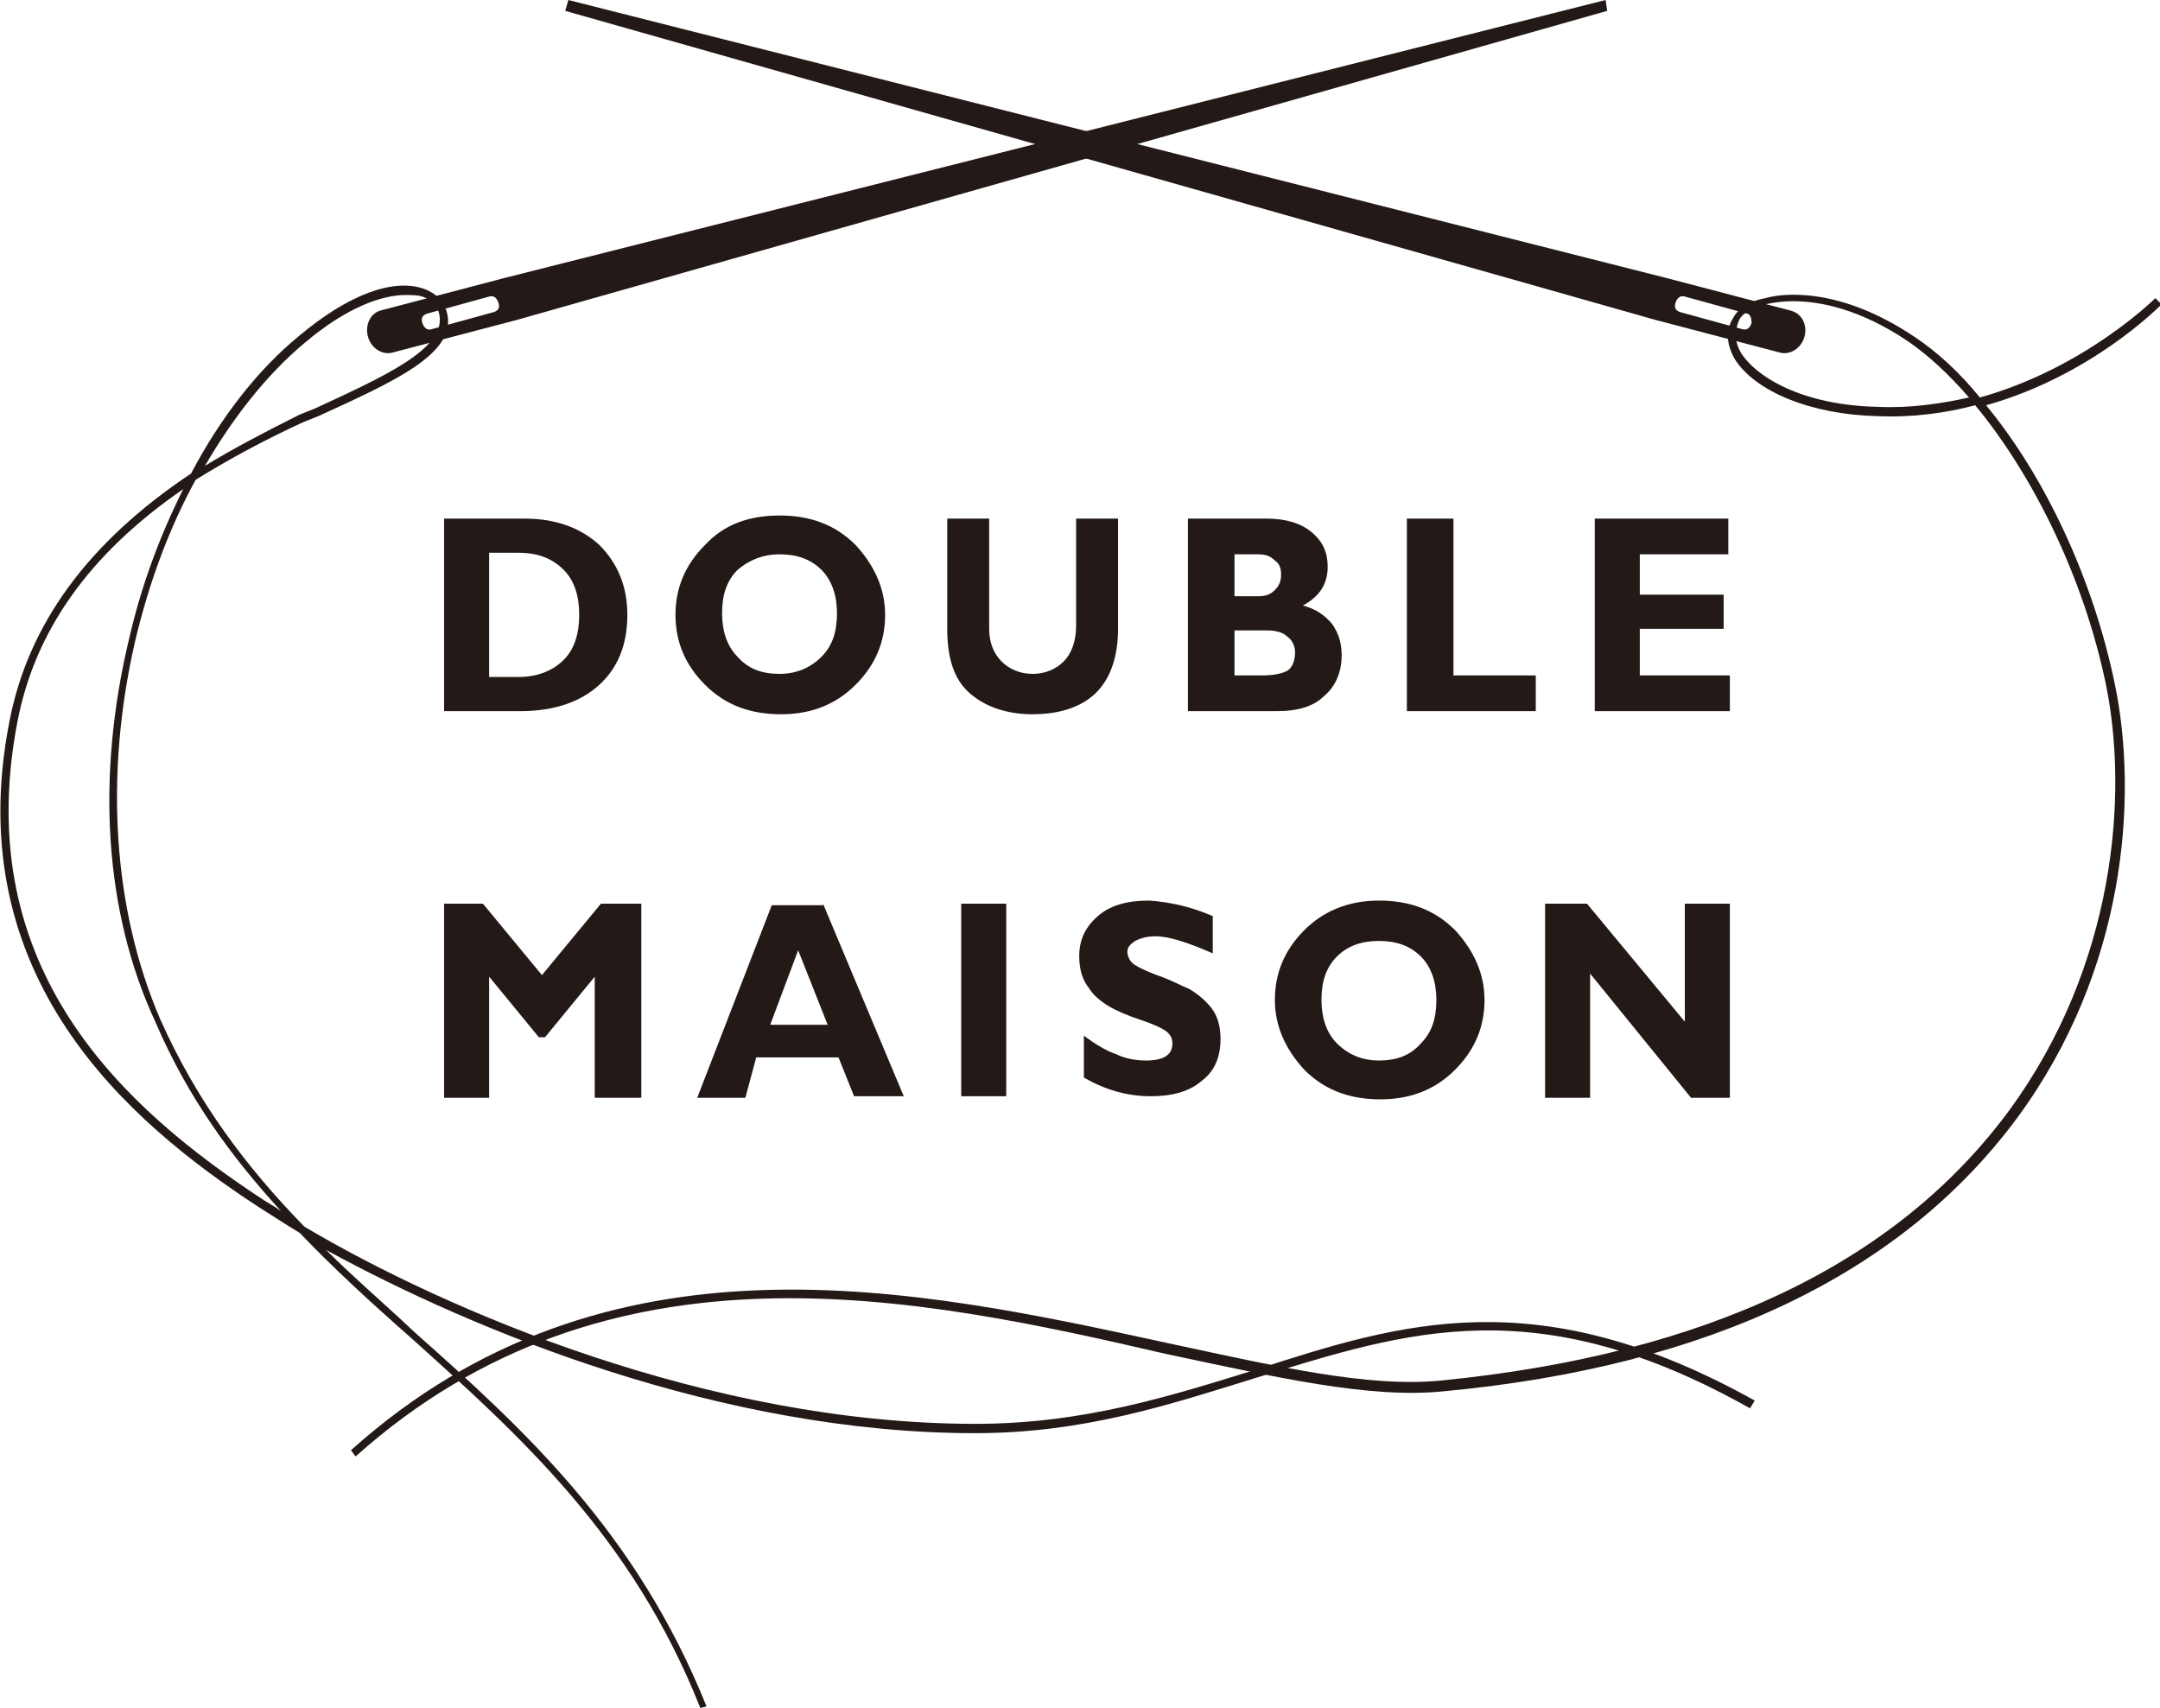 <svg xmlns="http://www.w3.org/2000/svg" viewBox="0 0 139.1 110"><g fill="#231916"><path d="M31.5 35.7v7.9h1.9c1.2 0 2.2-.4 2.9-1.1.7-.7 1-1.7 1-2.9s-.3-2.2-1-2.9c-.7-.7-1.6-1.1-2.9-1.1h-1.9zm-2.9-2.3h5.2c2 0 3.6.6 4.8 1.7 1.2 1.2 1.8 2.7 1.8 4.5 0 1.9-.6 3.4-1.8 4.5-1.2 1.1-2.9 1.7-5.1 1.7h-4.9V33.4zM50.2 43.4c1.1 0 2-.4 2.7-1.1.7-.7 1-1.6 1-2.8 0-1.1-.3-2.1-1-2.8-.7-.7-1.6-1-2.7-1s-2 .4-2.7 1c-.7.7-1 1.6-1 2.8 0 1.1.3 2.1 1 2.8.7.8 1.6 1.1 2.7 1.1m0-10.2c2 0 3.6.6 4.9 1.9 1.2 1.3 1.9 2.8 1.9 4.5 0 1.7-.6 3.2-1.9 4.5-1.3 1.3-2.9 1.9-4.8 1.9-2 0-3.6-.6-4.9-1.9-1.3-1.3-1.9-2.8-1.9-4.5 0-1.7.6-3.2 1.9-4.5 1.2-1.3 2.8-1.9 4.8-1.9M69.2 33.4H72v7.1c0 1.8-.5 3.2-1.4 4.1-.9.9-2.3 1.4-4.1 1.4-1.7 0-3.1-.5-4.1-1.4-1-.9-1.4-2.3-1.4-4.1v-7.1h2.7v7.1c0 .9.3 1.6.8 2.1s1.2.8 2 .8 1.5-.3 2-.8.8-1.3.8-2.3v-6.9zM79.5 40.6v2.9h1.7c.8 0 1.3-.1 1.7-.3.3-.2.5-.6.5-1.2 0-.4-.2-.8-.5-1-.3-.3-.8-.4-1.3-.4h-2.1zm0-4.9v2.7H81c.5 0 .8-.1 1.1-.4.3-.3.4-.6.4-1s-.1-.7-.4-.9c-.3-.3-.6-.4-1.1-.4h-1.5zm-3-2.3h5.1c1.2 0 2.2.3 2.9.9.7.6 1 1.3 1 2.2 0 1.1-.5 1.9-1.6 2.5.8.2 1.4.6 1.9 1.2.4.6.6 1.2.6 2 0 1.1-.4 2-1.1 2.6-.7.7-1.7 1-3.1 1h-5.7V33.4zM98.9 43.5v2.3h-8.3V33.4h3v10.1zM111.4 43.5v2.3h-8.7V33.4h8.6v2.3h-5.7v2.6h5.4v2.2h-5.4v3zM34.9 62.8l3.8-4.6h2.6v12.5h-3v-7.8l-3.2 3.9h-.4l-3.2-3.9v7.8h-2.9V58.2h2.5zM53.3 66l-1.9-4.8-1.8 4.8h3.7zm-.3-7.8l5.2 12.4H55l-1-2.5h-5.3l-.7 2.6h-3.1l4.8-12.4H53zM61.9 58.2h2.9v12.4h-2.9zM78.1 59v2.4c-1.6-.7-2.8-1.1-3.7-1.1-.5 0-.9.1-1.3.3-.3.2-.5.4-.5.7 0 .2.1.5.3.7.2.2.8.5 1.6.8.9.3 1.6.7 2.1.9.5.3 1 .7 1.4 1.2.4.5.6 1.2.6 2 0 1.2-.4 2.1-1.2 2.7-.8.7-1.9 1-3.3 1-1.5 0-2.9-.4-4.3-1.2v-2.7c.8.6 1.5 1 2.1 1.2.6.3 1.3.4 1.9.4 1.2 0 1.7-.4 1.7-1.1 0-.3-.1-.5-.3-.7-.2-.2-.8-.5-1.7-.8-.9-.3-1.6-.6-2.1-.9-.5-.3-1-.7-1.3-1.2-.4-.5-.6-1.2-.6-2 0-1.1.4-1.9 1.2-2.6.8-.7 1.9-1 3.3-1 1.4.1 2.7.4 4.1 1M88.8 68.3c1.1 0 2-.3 2.7-1.1.7-.7 1-1.6 1-2.8 0-1.1-.3-2.1-1-2.8-.7-.7-1.6-1-2.7-1s-2 .3-2.7 1c-.7.7-1 1.6-1 2.8 0 1.1.3 2.1 1 2.8.7.7 1.6 1.1 2.7 1.1m0-10.3c2 0 3.6.6 4.9 1.9 1.2 1.3 1.9 2.8 1.9 4.5 0 1.7-.6 3.2-1.9 4.5-1.3 1.3-2.9 1.9-4.8 1.9-2 0-3.6-.6-4.9-1.9-1.2-1.3-1.9-2.8-1.9-4.5 0-1.7.6-3.2 1.9-4.5 1.2-1.2 2.8-1.9 4.8-1.9M111.4 58.2v12.5h-2.5l-6.5-8v8h-2.9V58.2h2.7l6.3 7.6v-7.6zM112.8 20.8c-.1.3-.3.5-.6.4l-4-1.1c-.3-.1-.4-.3-.3-.6.1-.3.3-.5.6-.4l4 1.1c.2 0 .3.3.3.6m2.5-.8l-8-2.1L36.6 0l-.2.7 70.2 19.9 8 2.1c.7.2 1.4-.3 1.6-1 .2-.7-.1-1.5-.9-1.7"/><path d="M115.5 19.4c-.8 0-1.4.1-1.8.2-.9.2-1.5.6-1.7 1-.3.7-.3 1.4.1 2.1 1 1.6 4 3.4 8.8 3.5 2.1.1 4.1-.2 5.9-.6-1.3-1.5-2.6-2.7-3.9-3.6-3.1-2.1-5.7-2.6-7.4-2.6M22.9 93.8l-.3-.4C39.1 78.6 59.1 83 75.2 86.5c7 1.5 13 2.9 17.7 2.4 17-1.7 29.2-7.5 36.5-17.4 6.8-9.3 7.7-20.3 6.2-27.5-1.4-6.7-4.6-13.3-8.4-17.9-1.9.5-4 .8-6.3.7-4.3-.1-7.9-1.6-9.2-3.7-.5-.9-.6-1.8-.1-2.6.3-.6 1-1.1 2.1-1.3 1-.3 4.7-.8 9.6 2.5 1.5 1 2.9 2.3 4.2 3.9 6.8-1.9 11.3-6.4 11.3-6.4l.4.4c-.1.1-4.5 4.6-11.3 6.5 3.8 4.6 6.9 11.2 8.3 18 1.5 7.3.7 18.4-6.3 27.9-7.4 10-19.8 16-36.9 17.6-4.8.5-10.8-.9-17.9-2.4-16-3.7-35.9-8-52.2 6.6M31.5 19.1l-4 1.1c-.3.1-.4.3-.3.6.1.3.3.5.6.4l4-1.1c.3-.1.4-.3.3-.6-.1-.3-.3-.5-.6-.4m72-18.4L33.3 20.6l-8 2.1c-.7.2-1.4-.3-1.6-1-.2-.7.1-1.5.8-1.7l8-2.1L103.4 0l.1.7z"/><path d="M26.1 19c-1.5 0-3.8.8-6.5 3.1-2.4 2-4.6 4.8-6.4 7.9 1.8-1.1 3.9-2.2 6.1-3.3l1-.4c4.3-2 8.4-3.8 8-6-.1-.6-.5-1-1.1-1.2-.3-.1-.7-.1-1.1-.1M11.8 31.5c-6.1 4.2-9.6 9.2-10.7 15.1C-1.9 62.5 8 71.4 17 77.3c.3.2.7.4 1.1.7-3.2-3.5-6-7.3-8.1-12.2C6.7 58.7 6.2 50 8.3 41.2c.8-3.5 2-6.7 3.5-9.7M45.1 110c-4.4-11.1-11.7-17.6-18.7-23.9-2.5-2.2-4.9-4.4-7.1-6.7-1-.6-1.9-1.2-2.7-1.7C8.2 72.2-2.6 62.9.6 46.5c1.2-6.3 5.1-11.6 11.7-16 1.9-3.6 4.3-6.7 7-8.9 3.1-2.6 6-3.7 8-3 .8.3 1.3.8 1.5 1.6.6 2.6-3.5 4.4-8.3 6.6l-1 .4c-2.6 1.2-4.8 2.4-6.9 3.7-1.7 3.1-3 6.6-3.9 10.4-2 8.7-1.4 17.3 1.6 24.3 2.4 5.4 5.6 9.6 9.3 13.4 9.1 5.4 26.1 12.7 43.2 12.7 7 0 12.6-1.8 18.1-3.5 9.3-3 18.1-5.8 32.1 2l-.3.5c-13.7-7.7-22-5-31.7-2-5.5 1.7-11.1 3.6-18.2 3.6-16.3 0-32.3-6.6-41.8-11.8 1.8 1.8 3.8 3.5 5.7 5.3 7.1 6.3 14.3 12.9 18.8 24.1l-.4.1z"/></g></svg>
